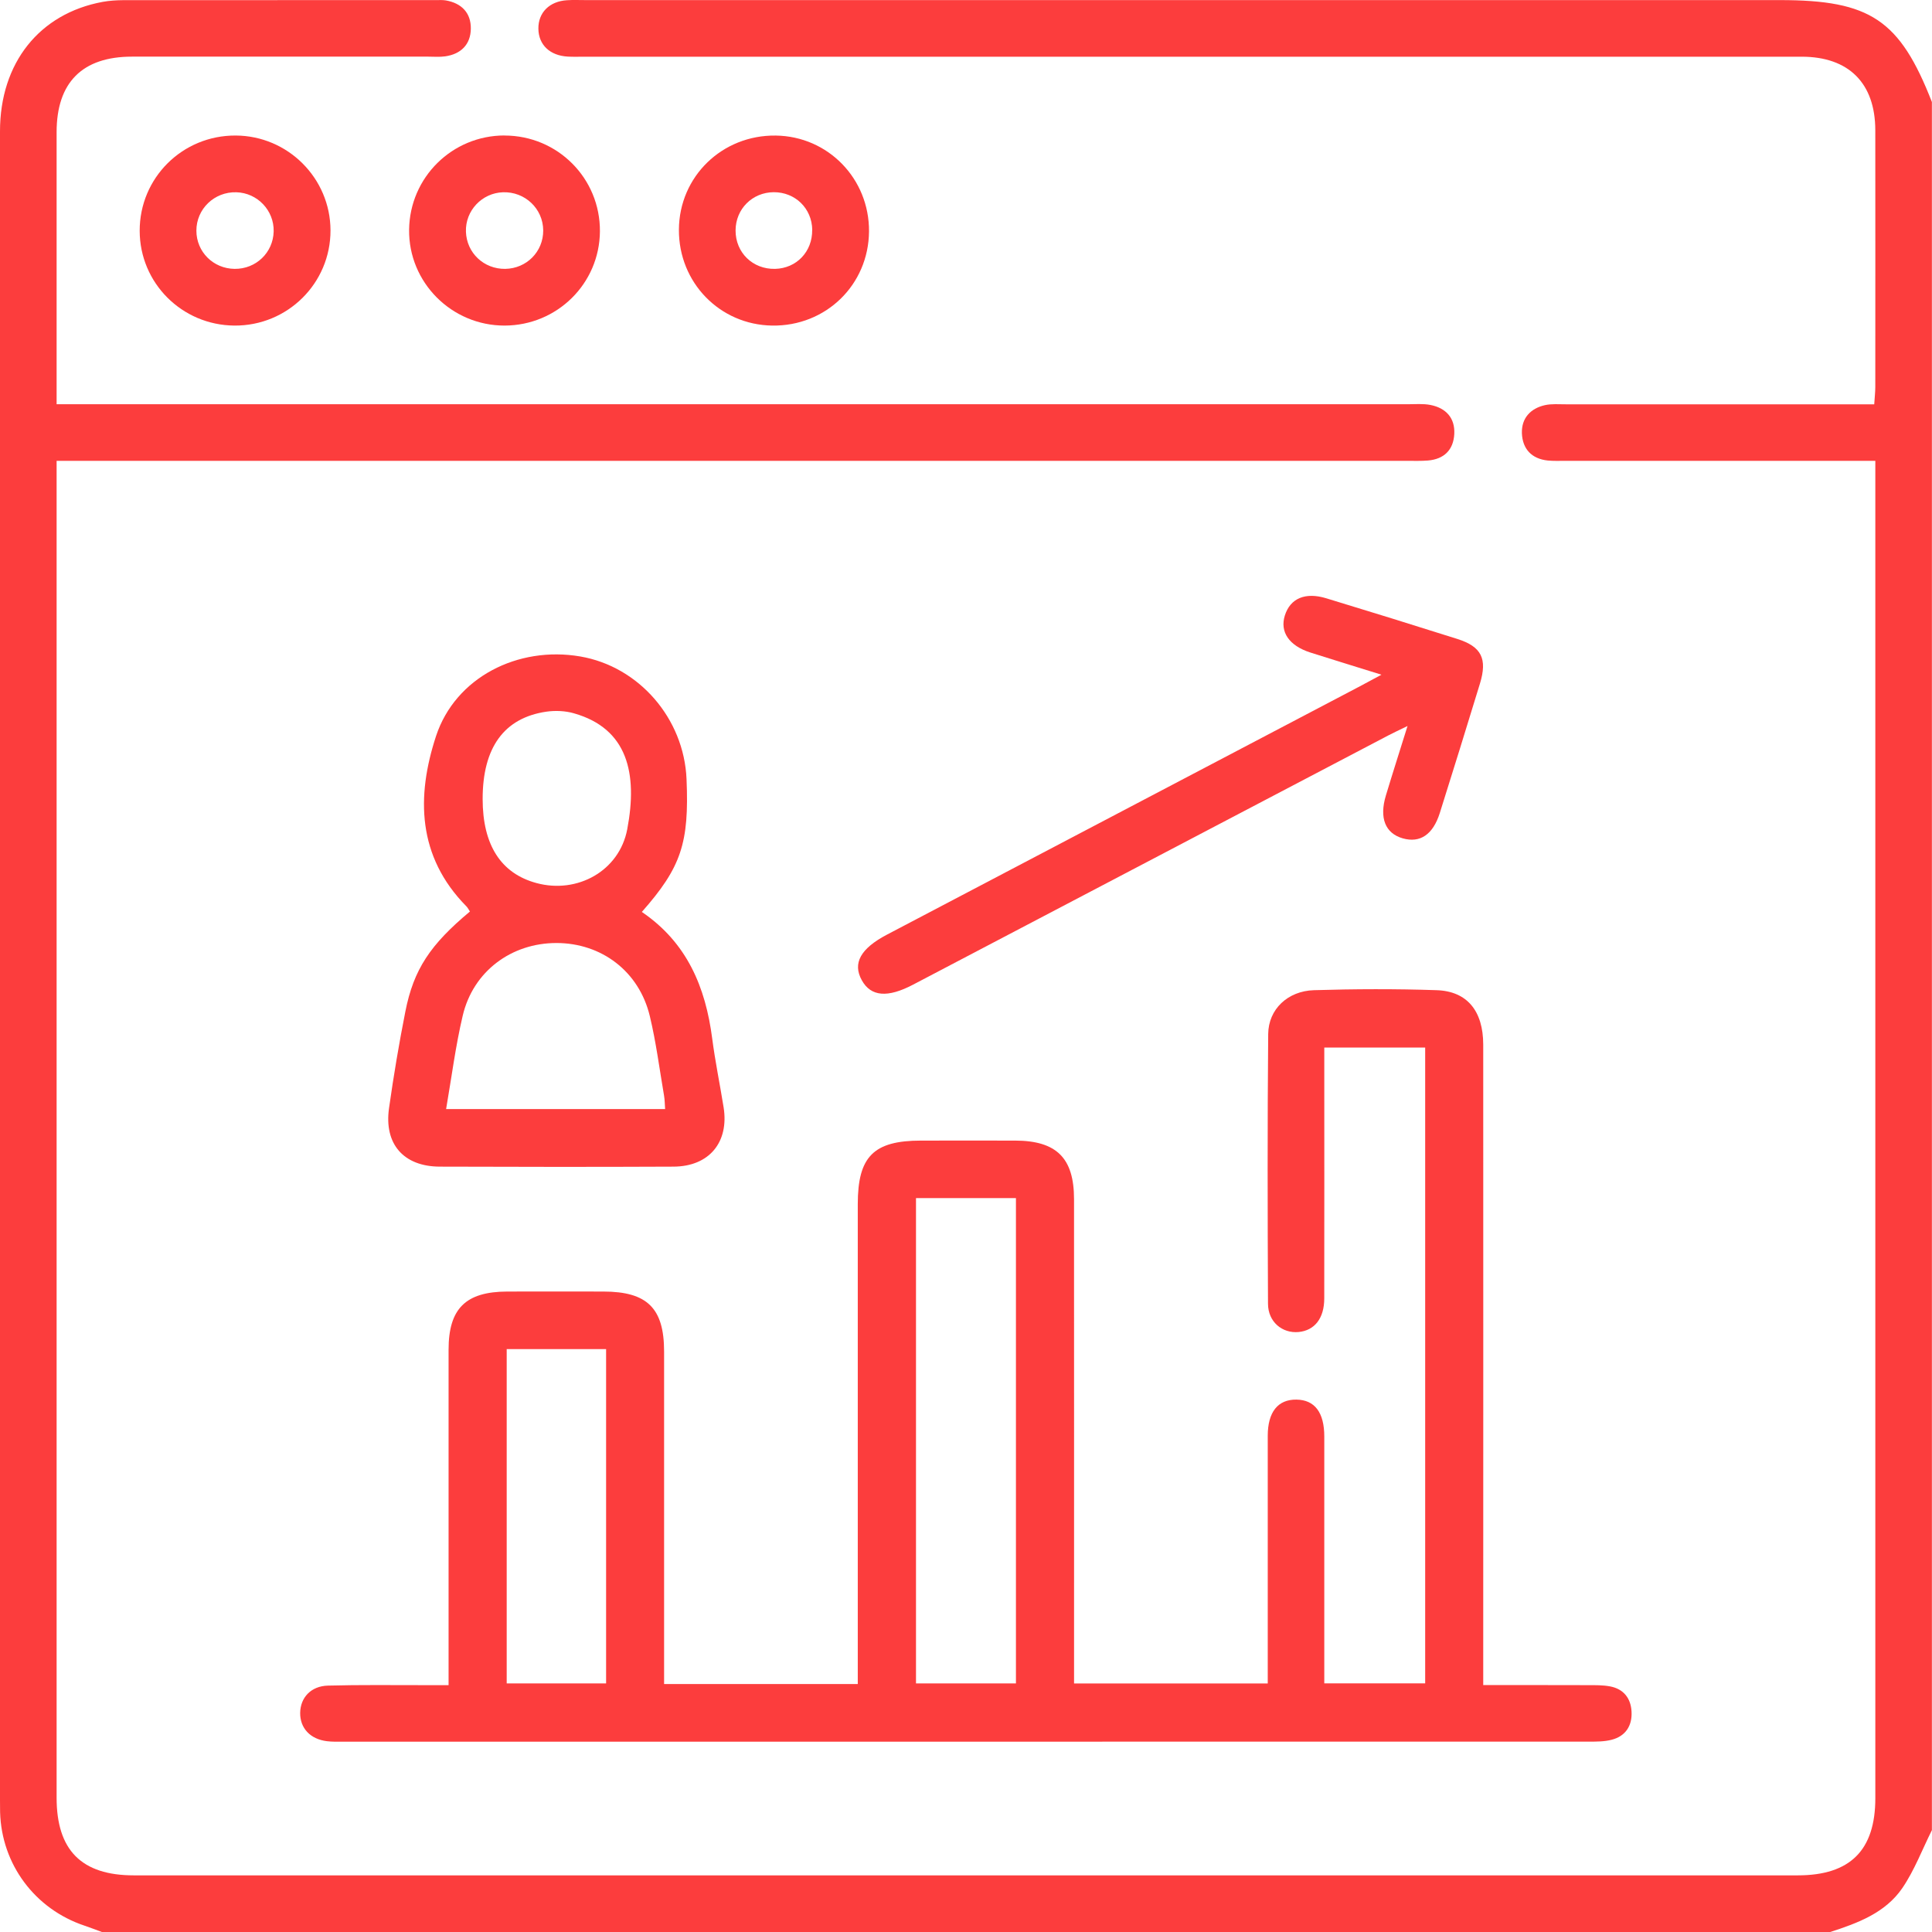 <svg width="60" height="60" viewBox="0 0 60 60" fill="none" xmlns="http://www.w3.org/2000/svg">
<g clip-path="url(#clip0_442_135)">
<path d="M3.164 60C2.984 59.934 2.805 59.864 2.624 59.803C1.083 59.288 0.047 57.897 0.003 56.278C0 56.161 0 56.044 0 55.926C0 38.644 0 21.361 0 4.077C0 1.957 1.22 0.421 3.189 0.058C3.399 0.019 3.616 0.007 3.829 0.005C7.071 0.002 10.314 0.002 13.554 0.003C13.651 0.003 13.752 -0.003 13.847 0.013C14.337 0.099 14.628 0.402 14.622 0.891C14.616 1.379 14.318 1.68 13.825 1.75C13.653 1.775 13.474 1.759 13.299 1.759C10.232 1.759 7.167 1.759 4.1 1.759C2.556 1.759 1.758 2.561 1.758 4.106C1.757 6.704 1.758 9.3 1.758 11.898C1.758 12.091 1.758 12.283 1.758 12.554H2.533C16.263 12.554 29.992 12.554 43.72 12.554C43.955 12.554 44.194 12.532 44.422 12.576C44.902 12.67 45.19 12.977 45.164 13.477C45.139 13.972 44.846 14.261 44.343 14.302C44.13 14.319 43.914 14.312 43.7 14.312C29.991 14.312 16.28 14.312 2.571 14.312H1.758C1.758 14.576 1.758 14.784 1.758 14.994C1.758 28.606 1.758 42.218 1.758 55.829C1.758 57.46 2.533 58.241 4.155 58.241C21.38 58.241 38.606 58.241 55.83 58.241C57.458 58.241 58.24 57.463 58.24 55.843C58.24 42.232 58.24 28.62 58.24 15.008V14.312C57.976 14.312 57.768 14.312 57.559 14.312C54.571 14.312 51.584 14.312 48.595 14.312C48.42 14.312 48.243 14.319 48.068 14.302C47.563 14.249 47.282 13.939 47.264 13.454C47.249 12.989 47.528 12.684 47.98 12.582C48.185 12.537 48.407 12.556 48.622 12.556C51.59 12.556 54.558 12.556 57.528 12.556H58.206C58.218 12.351 58.239 12.181 58.239 12.012C58.24 9.356 58.242 6.7 58.239 4.044C58.237 2.583 57.414 1.761 55.952 1.761C43.355 1.761 30.758 1.761 18.162 1.761C17.986 1.761 17.809 1.767 17.634 1.758C17.077 1.727 16.727 1.393 16.72 0.894C16.713 0.393 17.061 0.041 17.607 0.007C17.802 -0.006 17.997 0.003 18.193 0.003C30.556 0.003 42.917 0.003 55.28 0.003C58.084 0.003 59 0.617 59.997 3.168V56.837C59.696 57.44 59.455 58.083 59.08 58.634C58.552 59.407 57.692 59.725 56.833 60.002H3.164V60Z" fill="#FC3D3D"/>
<path d="M46.068 52.332C47.203 52.332 48.254 52.33 49.306 52.334C49.539 52.334 49.778 52.33 50.005 52.373C50.423 52.453 50.647 52.742 50.669 53.154C50.693 53.59 50.488 53.917 50.051 54.03C49.828 54.088 49.587 54.088 49.354 54.088C36.445 54.091 23.534 54.09 10.625 54.09C10.468 54.09 10.312 54.094 10.157 54.075C9.635 54.013 9.316 53.669 9.322 53.193C9.33 52.718 9.659 52.362 10.185 52.348C11.181 52.321 12.176 52.335 13.174 52.334C13.404 52.334 13.634 52.334 13.931 52.334C13.931 52.058 13.931 51.85 13.931 51.642C13.931 48.4 13.931 45.157 13.931 41.916C13.931 40.639 14.463 40.115 15.75 40.11C16.746 40.107 17.743 40.108 18.739 40.11C20.102 40.112 20.624 40.627 20.624 41.974C20.624 45.197 20.624 48.419 20.624 51.642C20.624 51.852 20.624 52.061 20.624 52.299H26.639C26.639 52.035 26.639 51.804 26.639 51.574C26.639 46.848 26.639 42.121 26.639 37.396C26.639 35.917 27.13 35.424 28.602 35.422C29.579 35.422 30.555 35.419 31.531 35.422C32.811 35.427 33.355 35.962 33.355 37.24C33.358 42.005 33.355 46.771 33.356 51.535C33.356 51.767 33.356 51.999 33.356 52.282H39.371C39.371 50.972 39.371 49.685 39.371 48.397C39.371 47.128 39.369 45.859 39.371 44.589C39.372 43.851 39.687 43.459 40.26 43.466C40.828 43.473 41.127 43.862 41.127 44.613C41.129 46.937 41.127 49.261 41.127 51.585C41.127 51.8 41.127 52.013 41.127 52.279H44.26V32.533H41.127C41.127 32.757 41.127 32.965 41.127 33.173C41.127 35.556 41.13 37.939 41.126 40.321C41.126 40.943 40.827 41.318 40.331 41.367C39.819 41.415 39.38 41.049 39.379 40.489C39.366 37.697 39.36 34.903 39.385 32.111C39.393 31.342 39.992 30.776 40.806 30.751C42.075 30.713 43.346 30.708 44.614 30.751C45.566 30.782 46.062 31.399 46.063 32.443C46.067 38.809 46.063 45.176 46.063 51.543V52.332H46.068ZM28.447 37.208V52.28H31.551V37.208H28.447ZM15.736 41.897V52.28H18.823V41.897H15.736Z" fill="#FC3D3D"/>
<path d="M19.933 28.321C21.337 29.275 21.912 30.657 22.118 32.252C22.211 32.968 22.358 33.675 22.472 34.387C22.646 35.473 22.023 36.226 20.918 36.231C18.497 36.242 16.075 36.24 13.655 36.231C12.533 36.226 11.922 35.528 12.082 34.412C12.224 33.409 12.392 32.407 12.589 31.413C12.847 30.105 13.361 29.337 14.594 28.308C14.558 28.256 14.529 28.192 14.482 28.145C12.959 26.599 12.926 24.735 13.542 22.858C14.144 21.035 16.085 20.055 18.02 20.387C19.844 20.7 21.242 22.314 21.321 24.195C21.406 26.181 21.155 26.937 19.933 28.321ZM13.852 34.443H20.656C20.645 34.29 20.645 34.157 20.623 34.029C20.481 33.202 20.376 32.367 20.18 31.554C19.847 30.169 18.685 29.288 17.282 29.286C15.88 29.286 14.695 30.166 14.371 31.539C14.148 32.482 14.026 33.448 13.854 34.445L13.852 34.443ZM14.989 24.813C14.989 26.242 15.557 27.128 16.664 27.425C17.93 27.767 19.236 27.048 19.48 25.751C19.809 24.015 19.49 22.627 17.826 22.153C17.555 22.074 17.243 22.062 16.963 22.102C15.65 22.297 14.989 23.22 14.989 24.813Z" fill="#FC3D3D"/>
<path d="M42.898 20.952C42.057 20.691 41.373 20.481 40.692 20.264C40.032 20.052 39.742 19.624 39.902 19.115C40.069 18.584 40.534 18.381 41.187 18.58C42.548 18.994 43.905 19.414 45.261 19.844C46.011 20.082 46.197 20.459 45.96 21.233C45.55 22.574 45.135 23.914 44.714 25.25C44.501 25.923 44.1 26.188 43.565 26.036C43.02 25.881 42.828 25.402 43.041 24.701C43.247 24.018 43.465 23.339 43.712 22.547C43.441 22.679 43.272 22.757 43.108 22.843C38.189 25.422 33.272 28.002 28.353 30.581C27.562 30.996 27.047 30.95 26.766 30.446C26.47 29.916 26.722 29.459 27.547 29.025C32.412 26.471 37.276 23.915 42.142 21.361C42.346 21.255 42.548 21.143 42.898 20.956V20.952Z" fill="#FC3D3D"/>
<path d="M7.32 4.209C8.942 4.217 10.259 5.535 10.264 7.153C10.268 8.796 8.93 10.124 7.278 10.111C5.65 10.098 4.341 8.79 4.338 7.169C4.335 5.522 5.666 4.201 7.32 4.209ZM7.286 8.35C7.95 8.357 8.482 7.846 8.499 7.189C8.515 6.536 7.995 5.99 7.341 5.971C6.657 5.951 6.098 6.489 6.099 7.164C6.099 7.821 6.624 8.344 7.288 8.35H7.286Z" fill="#FC3D3D"/>
<path d="M15.667 4.209C17.319 4.209 18.643 5.539 18.631 7.187C18.618 8.808 17.303 10.107 15.672 10.111C14.024 10.114 12.685 8.769 12.705 7.132C12.726 5.508 14.041 4.209 15.667 4.207V4.209ZM15.691 8.35C16.355 8.339 16.873 7.815 16.87 7.156C16.866 6.481 16.303 5.947 15.619 5.971C14.964 5.994 14.448 6.545 14.47 7.196C14.492 7.855 15.027 8.359 15.691 8.35Z" fill="#FC3D3D"/>
<path d="M26.988 7.189C26.974 8.848 25.646 10.137 23.979 10.111C22.351 10.086 21.075 8.773 21.084 7.132C21.093 5.483 22.427 4.188 24.093 4.21C25.718 4.232 27 5.552 26.988 7.189ZM25.225 7.139C25.215 6.472 24.697 5.966 24.029 5.969C23.365 5.973 22.848 6.489 22.844 7.153C22.84 7.843 23.376 8.366 24.071 8.35C24.738 8.334 25.233 7.813 25.223 7.139H25.225Z" fill="#FC3D3D"/>
</g>
<defs>
<clipPath id="clip0_442_135">
<rect width="60" height="60" fill="white"/>
</clipPath>
</defs>
</svg>

